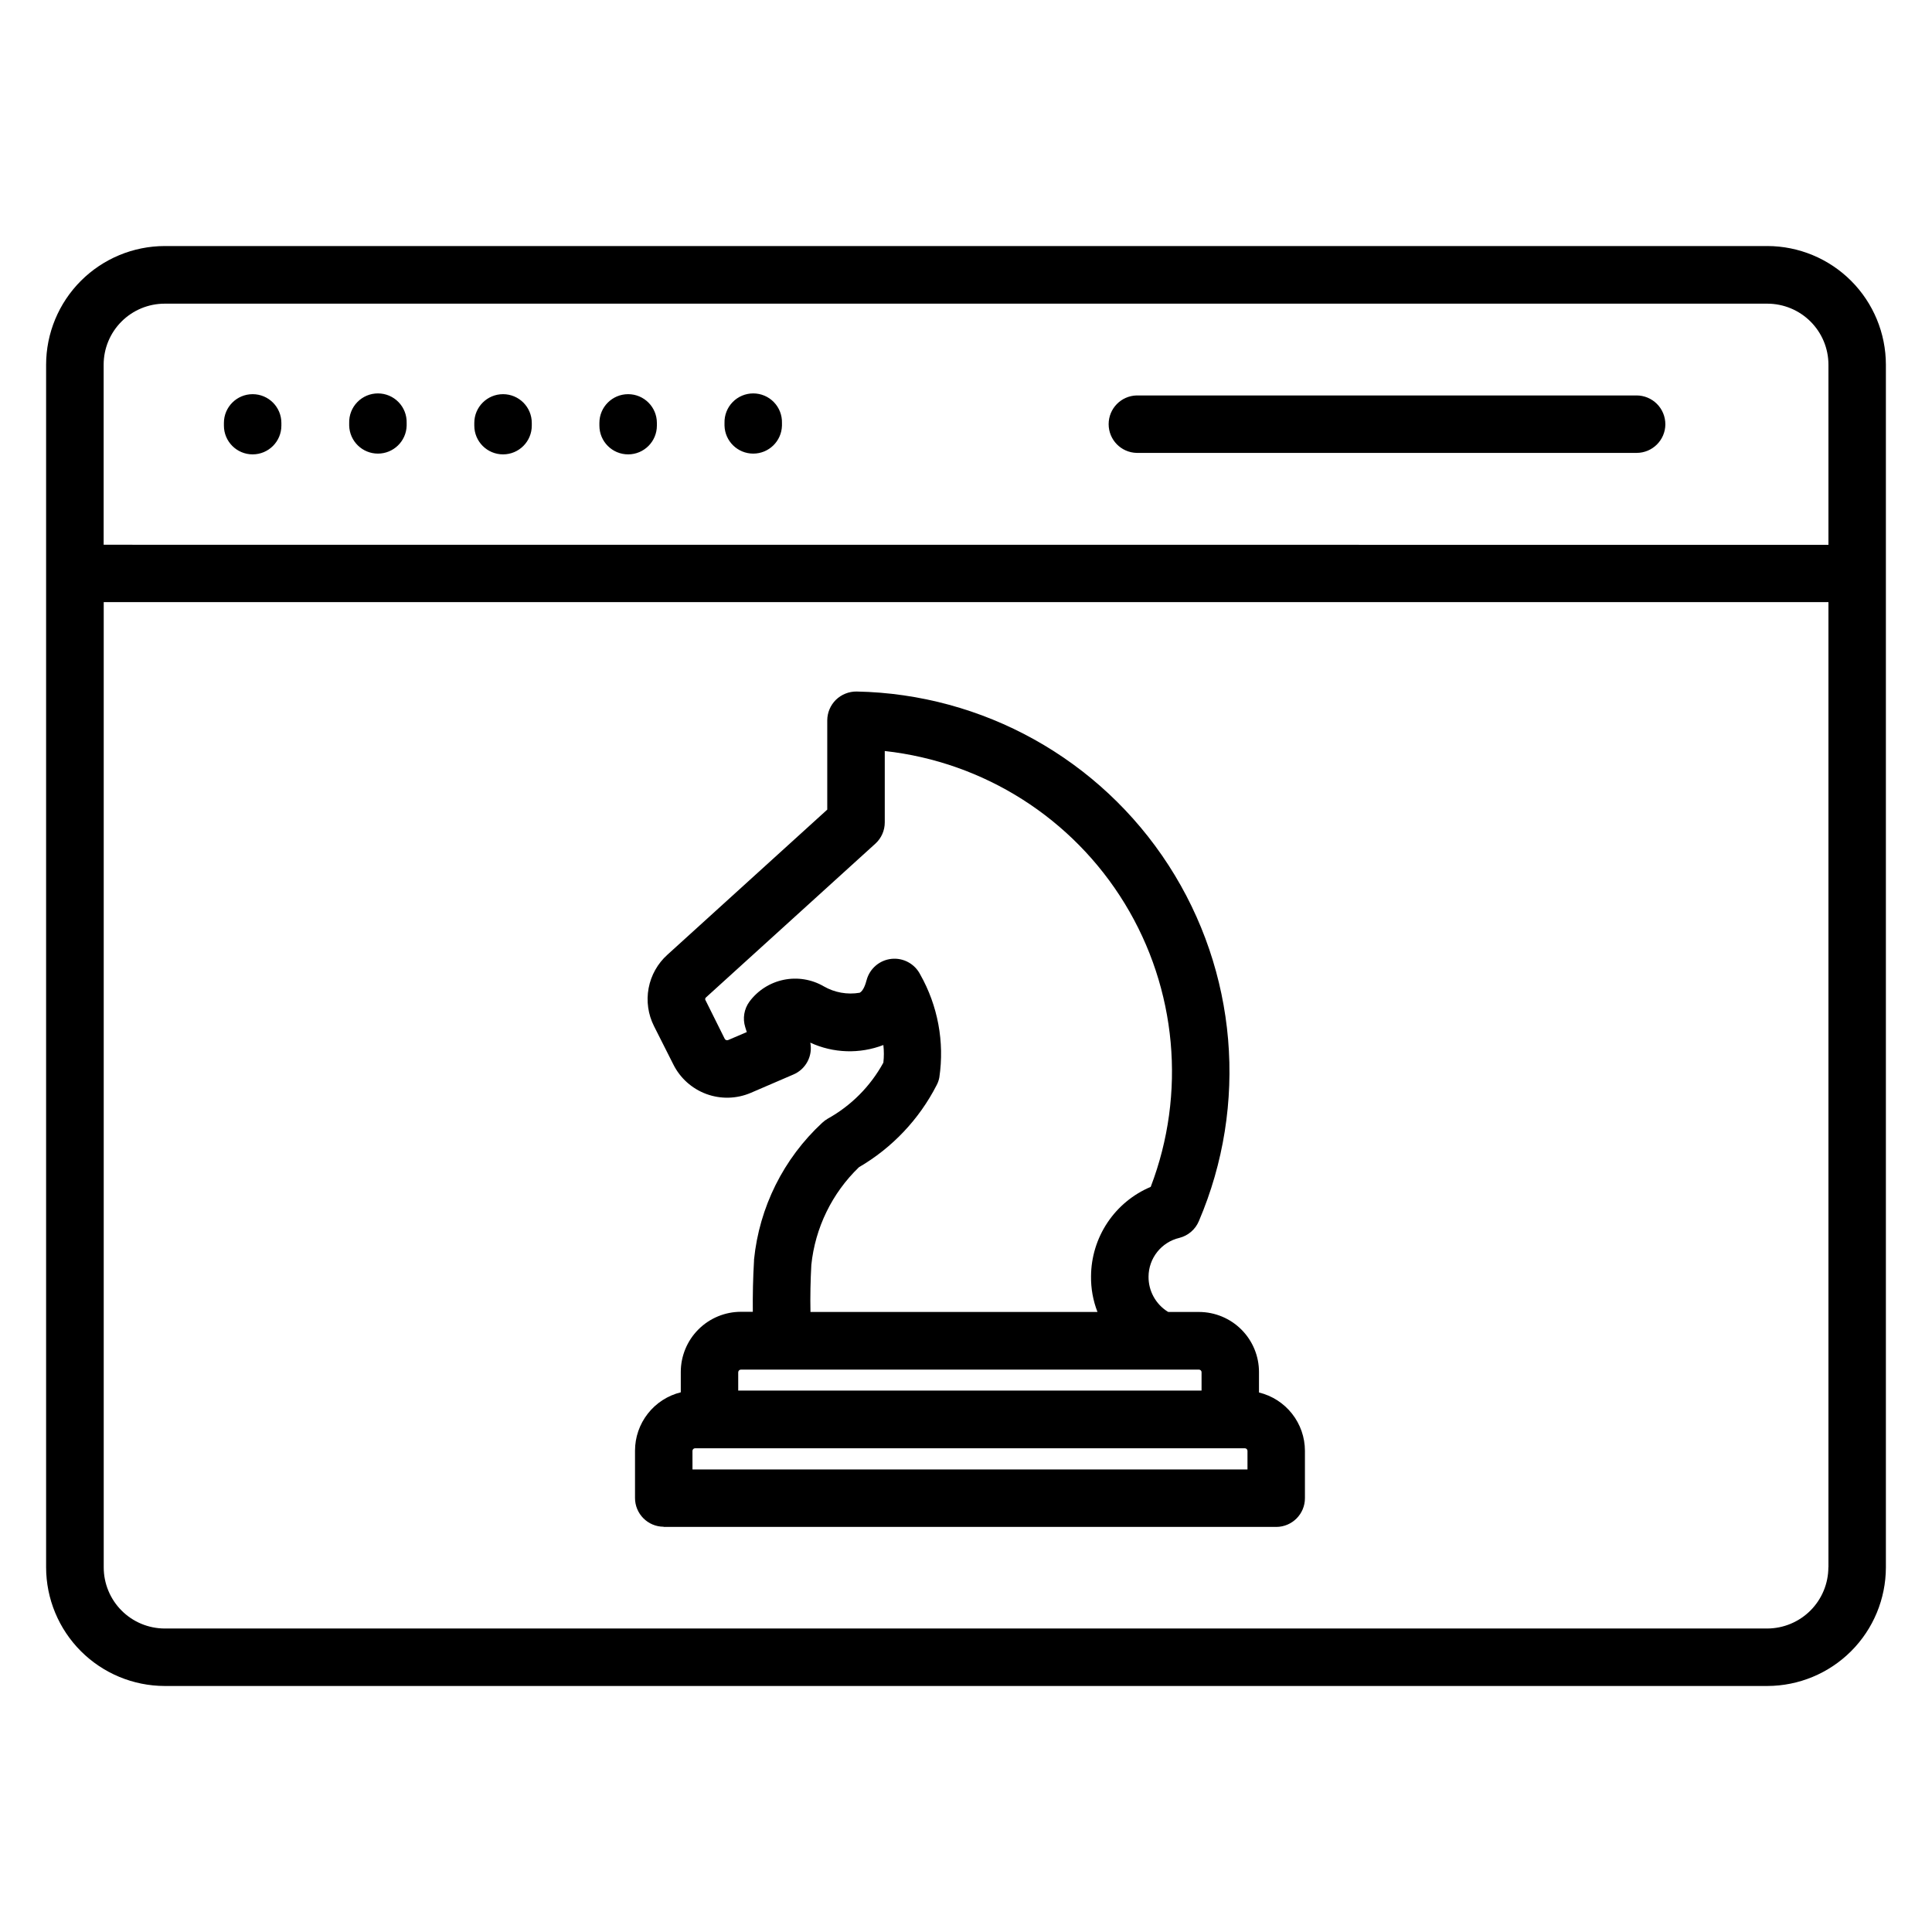 <?xml version="1.0" encoding="UTF-8"?>
<!-- Uploaded to: ICON Repo, www.svgrepo.com, Generator: ICON Repo Mixer Tools -->
<svg fill="#000000" width="800px" height="800px" version="1.1" viewBox="144 144 512 512" xmlns="http://www.w3.org/2000/svg">
 <path d="m327.51 528.48c0.012-0.367 0.309-0.66 0.68-0.672h145.73c0.367 0.012 0.664 0.305 0.676 0.672v4.941h-147.08zm12.129-20.848 0.004 0.004c0.012-0.383 0.336-0.684 0.719-0.672h121.39c0.371 0.008 0.664 0.305 0.672 0.672v4.875h-122.79v-4.875zm19.367-28.391v0.004c1.016-9.863 5.488-19.043 12.625-25.922 8.801-5.133 15.945-12.68 20.586-21.746 0.348-0.648 0.59-1.344 0.719-2.066 1.391-9.398-0.395-18.996-5.074-27.27-1.438-2.816-4.461-4.461-7.609-4.133-3.144 0.328-5.766 2.559-6.59 5.613-0.27 1.035-0.852 2.875-1.844 3.371v-0.004c-3.273 0.559-6.644-0.043-9.523-1.703-3.203-1.859-6.981-2.473-10.609-1.727-3.625 0.746-6.856 2.801-9.066 5.769-1.438 1.953-1.855 4.473-1.125 6.785l0.406 1.301-4.941 2.113v-0.004c-0.336 0.141-0.723 0.008-0.898-0.312l-5.074-10.195h-0.004c-0.09-0.125-0.125-0.281-0.102-0.434 0.027-0.152 0.113-0.289 0.238-0.379l44.879-40.742c1.578-1.441 2.473-3.481 2.469-5.617v-18.914c26.32 2.902 49.812 17.84 63.605 40.441 13.793 22.605 16.332 50.328 6.875 75.062-4.664 1.965-8.648 5.254-11.461 9.465-2.809 4.207-4.324 9.148-4.356 14.207-0.047 3.242 0.531 6.461 1.707 9.48h-76.059c-0.086-4.133 0-8.309 0.227-12.461zm-39.129 69.41h162.36c4.199-0.02 7.594-3.434 7.582-7.633v-12.539c-0.004-3.566-1.207-7.027-3.418-9.832-2.207-2.801-5.293-4.781-8.758-5.621v-5.391c0.008-4.223-1.66-8.273-4.641-11.266-2.977-2.988-7.023-4.676-11.246-4.684h-8.125c-0.047 0-0.094-0.043-0.184-0.086-3.184-1.996-5.106-5.5-5.074-9.258 0.016-4.91 3.398-9.168 8.18-10.293 2.324-0.59 4.234-2.238 5.16-4.449 13.168-30.812 10.16-66.152-8.031-94.293-18.188-28.145-49.18-45.402-82.68-46.047-2.047-0.016-4.016 0.777-5.484 2.199-1.449 1.434-2.273 3.379-2.289 5.418v23.68l-42.363 38.461c-2.586 2.324-4.336 5.438-4.977 8.855-0.641 3.418-0.141 6.953 1.426 10.059l5.121 10.152c1.812 3.629 4.941 6.434 8.746 7.836 3.809 1.402 8.008 1.301 11.742-0.285l11.32-4.875c3.309-1.398 5.184-4.922 4.492-8.445 6.106 2.812 13.086 3.039 19.363 0.625 0.176 1.555 0.176 3.121 0 4.672-3.418 6.258-8.543 11.414-14.781 14.871-0.516 0.305-1 0.668-1.441 1.082-10.238 9.48-16.66 22.375-18.055 36.258v0.27c-0.27 4.535-0.363 9.074-0.32 13.543h-3.141v0.004c-4.231 0-8.285 1.68-11.277 4.672-2.988 2.988-4.668 7.047-4.672 11.273v5.391c-3.457 0.852-6.531 2.836-8.727 5.641-2.199 2.801-3.398 6.254-3.402 9.816v12.535c-0.008 4.199 3.383 7.617 7.586 7.633zm265.46-292.21c-0.02 4.199-3.438 7.59-7.637 7.582h-132.49c-4.125-0.109-7.41-3.484-7.41-7.613s3.285-7.504 7.41-7.613h132.47c2.027-0.008 3.977 0.797 5.414 2.231s2.242 3.383 2.238 5.414zm-333.57-0.363v0.719c-0.109 4.125-3.488 7.414-7.613 7.414-4.129 0-7.504-3.289-7.617-7.414v-0.719c-0.055-2.055 0.723-4.047 2.16-5.519 1.434-1.473 3.398-2.301 5.457-2.301 2.055 0 4.023 0.828 5.457 2.301s2.211 3.465 2.156 5.519zm33.16 0v0.719c0 4.207-3.41 7.617-7.617 7.617-4.207 0-7.617-3.41-7.617-7.617v-0.719c0-4.207 3.41-7.617 7.617-7.617 4.207 0 7.617 3.41 7.617 7.617zm33.152 0v0.719c0 4.207-3.41 7.617-7.617 7.617-4.207 0-7.617-3.41-7.617-7.617v-0.719c0-4.207 3.41-7.617 7.617-7.617 4.207 0 7.617 3.41 7.617 7.617zm-99.512 0v0.719c0 4.207-3.41 7.617-7.617 7.617-4.203 0-7.613-3.41-7.613-7.617v-0.719c0-4.207 3.41-7.617 7.613-7.617 4.207 0 7.617 3.41 7.617 7.617zm132.66 0v0.719c-0.109 4.125-3.484 7.414-7.613 7.414-4.125 0-7.504-3.289-7.613-7.414v-0.719c-0.055-2.055 0.723-4.047 2.156-5.519s3.402-2.301 5.457-2.301c2.055 0 4.023 0.828 5.457 2.301 1.434 1.473 2.211 3.465 2.156 5.519zm277.33 32.305v-47.734c-0.004-4.289-1.711-8.398-4.746-11.43-3.031-3.031-7.141-4.734-11.43-4.742h-424.74c-4.289 0-8.406 1.703-11.438 4.738-3.035 3.035-4.738 7.148-4.734 11.438v47.711zm0 270.99v-255.8h-457.07v255.78c-0.004 4.293 1.695 8.41 4.723 11.453 3.027 3.043 7.141 4.754 11.434 4.766h424.72-0.004c4.293-0.02 8.402-1.734 11.434-4.773 3.031-3.039 4.734-7.152 4.742-11.445zm-16.176-350.17h-424.74c-8.332 0.016-16.32 3.336-22.211 9.23-5.891 5.894-9.203 13.887-9.211 22.219v318.7c0.008 8.336 3.32 16.324 9.211 22.219 5.891 5.894 13.879 9.215 22.211 9.23h424.72-0.004c8.332-0.016 16.312-3.332 22.203-9.219 5.891-5.891 9.203-13.875 9.219-22.203v-318.73c-0.008-8.328-3.316-16.316-9.199-22.211s-13.867-9.215-22.195-9.238z" fill-rule="evenodd"/>
</svg>